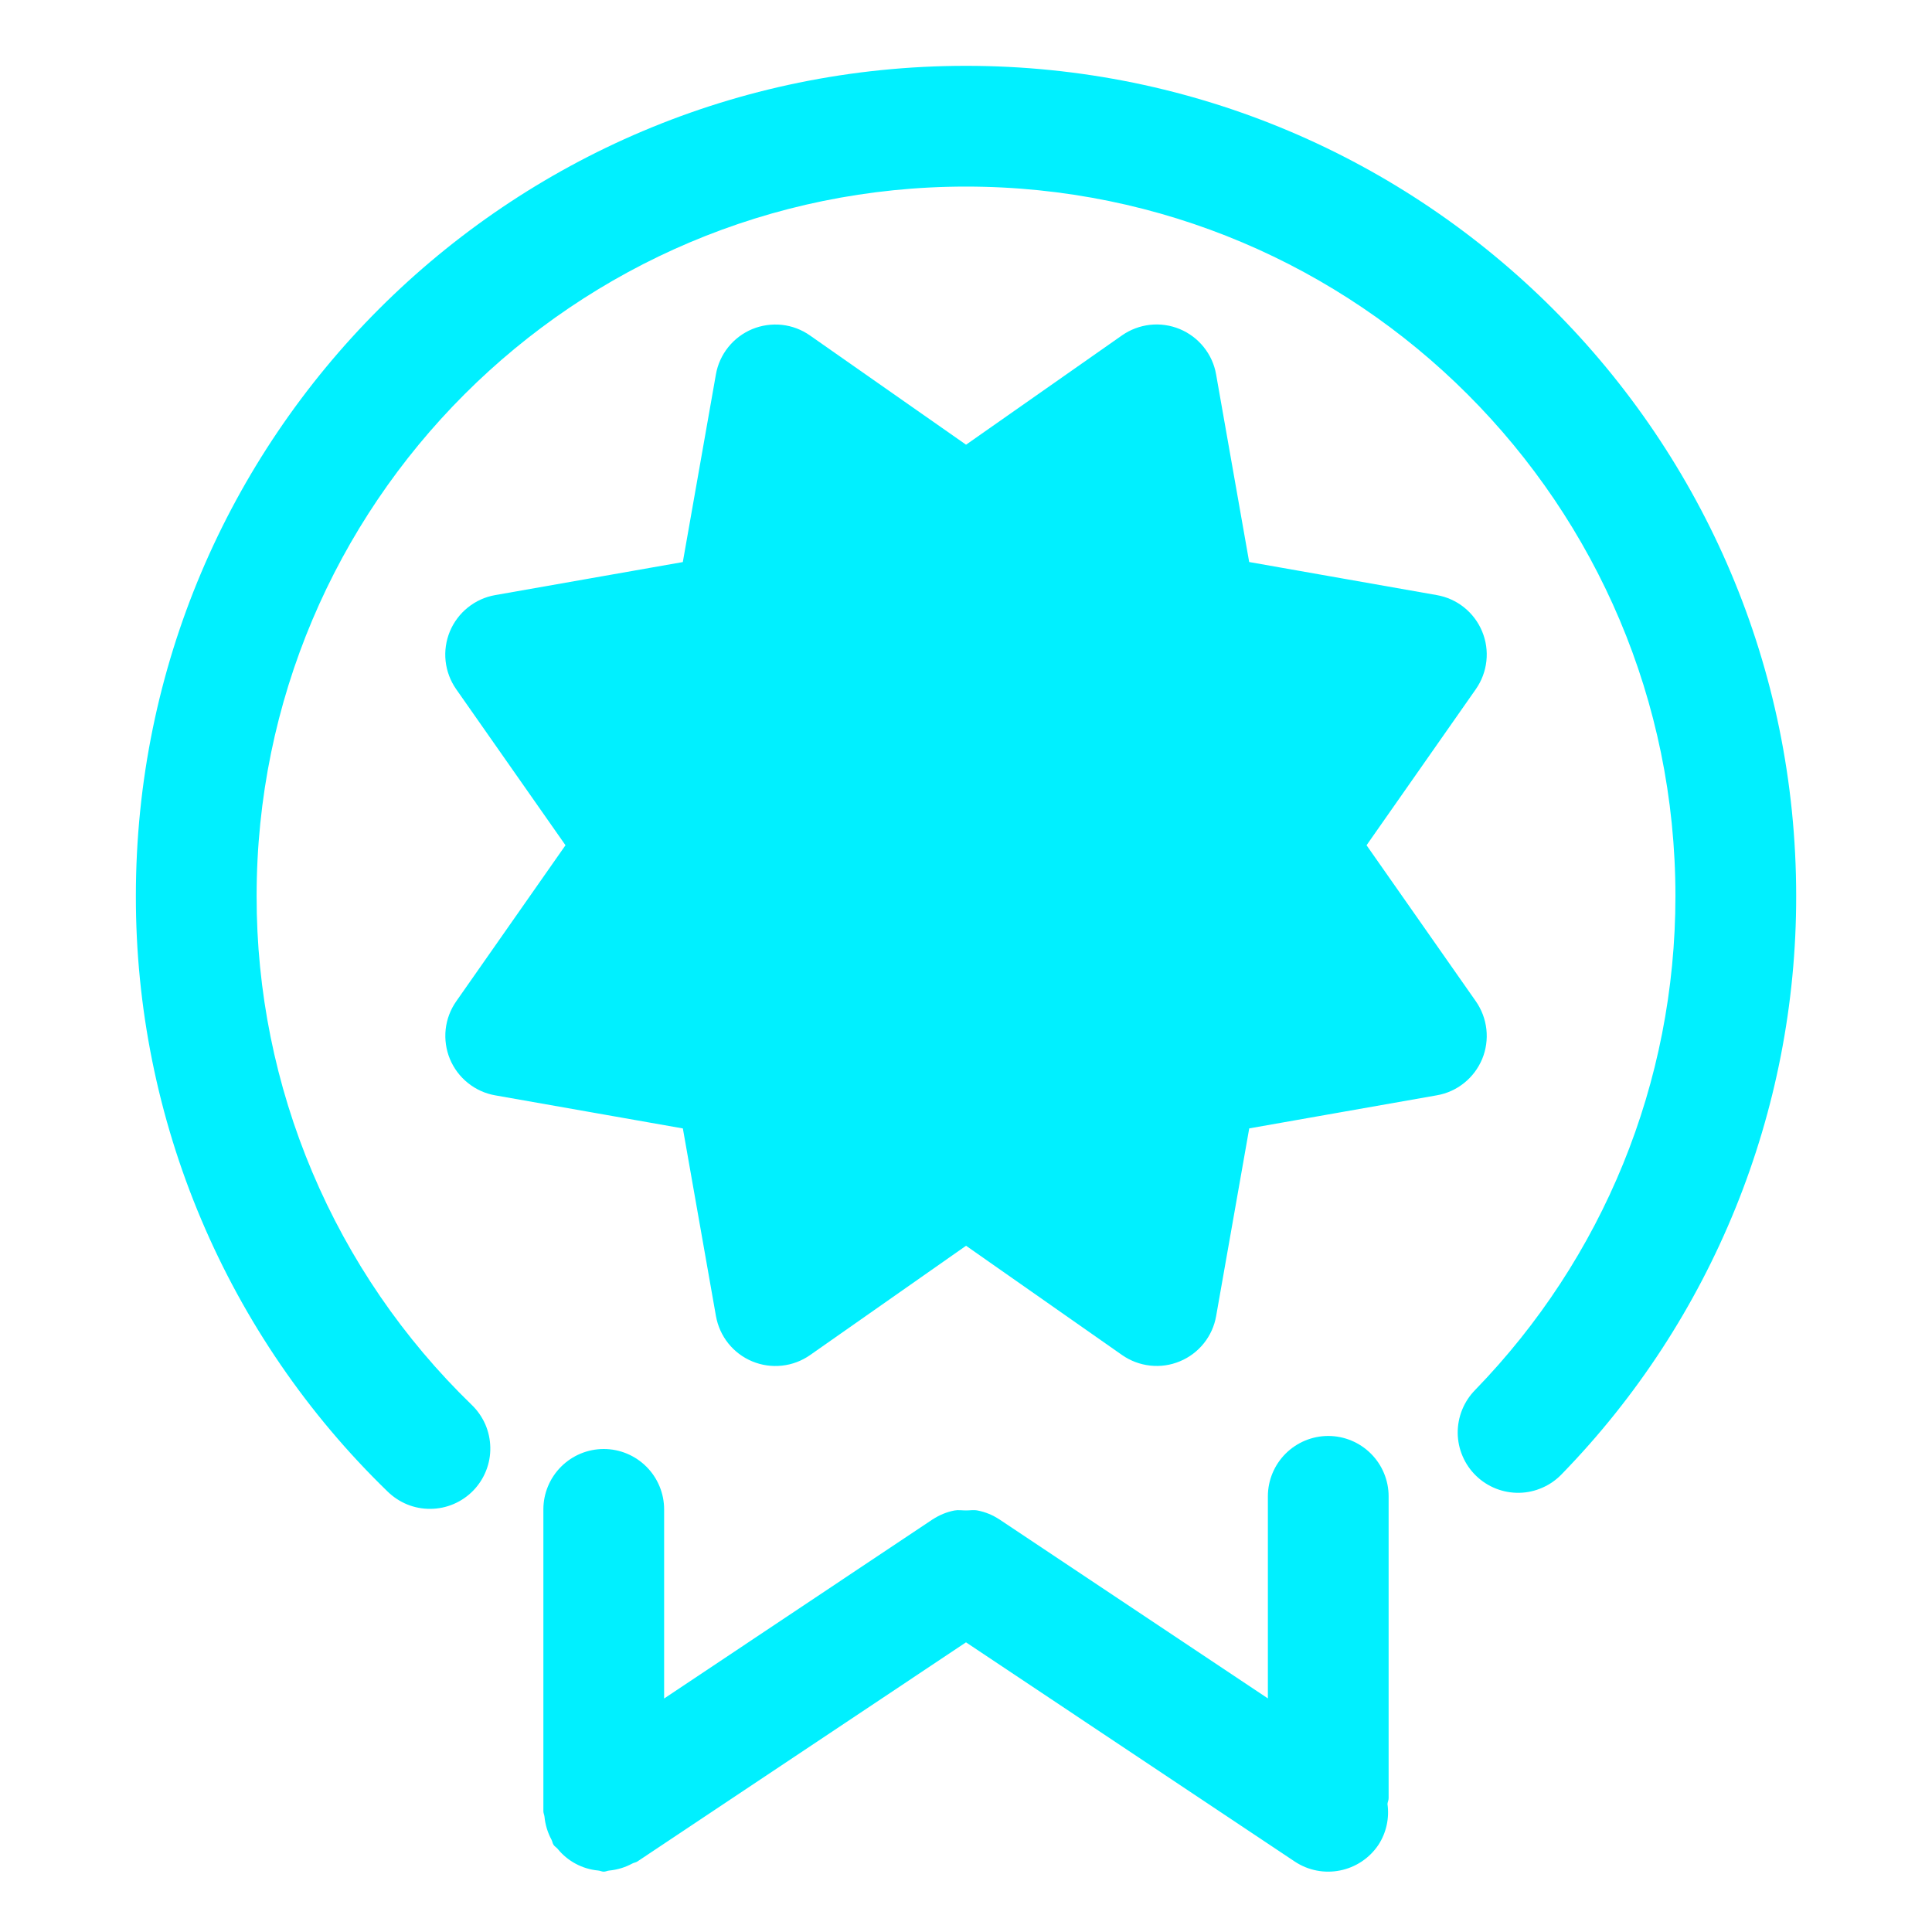<svg width="40" height="40" viewBox="0 0 40 40" fill="none" xmlns="http://www.w3.org/2000/svg">
<path d="M30.556 20.731L28.293 17.5L30.556 14.268C30.676 14.096 30.751 13.896 30.774 13.688C30.797 13.479 30.767 13.267 30.686 13.073C30.606 12.879 30.477 12.708 30.314 12.577C30.15 12.445 29.955 12.357 29.748 12.321L25.863 11.636L25.178 7.751C25.142 7.544 25.054 7.35 24.922 7.186C24.791 7.022 24.62 6.894 24.426 6.813C24.232 6.733 24.02 6.702 23.812 6.725C23.603 6.748 23.403 6.823 23.231 6.943L20.001 9.207L16.769 6.945C16.597 6.824 16.397 6.749 16.189 6.726C15.98 6.704 15.768 6.734 15.574 6.814C15.38 6.895 15.209 7.023 15.078 7.187C14.946 7.351 14.858 7.545 14.822 7.752L14.137 11.637L10.252 12.321C10.045 12.357 9.851 12.445 9.687 12.577C9.523 12.708 9.395 12.879 9.314 13.073C9.234 13.267 9.203 13.479 9.226 13.688C9.249 13.896 9.324 14.096 9.444 14.268L11.708 17.5L9.446 20.731C9.325 20.903 9.25 21.103 9.227 21.312C9.205 21.521 9.235 21.732 9.315 21.926C9.396 22.12 9.524 22.291 9.688 22.422C9.852 22.554 10.046 22.642 10.253 22.678L14.138 23.363L14.823 27.248C14.86 27.455 14.948 27.65 15.079 27.814C15.211 27.978 15.381 28.106 15.575 28.186C15.77 28.267 15.981 28.297 16.19 28.274C16.399 28.252 16.599 28.176 16.771 28.056L20.001 25.792L23.232 28.055C23.404 28.175 23.604 28.25 23.813 28.273C24.022 28.296 24.233 28.266 24.427 28.185C24.621 28.105 24.792 27.977 24.924 27.812C25.055 27.649 25.143 27.454 25.179 27.247L25.864 23.362L29.749 22.677C29.956 22.641 30.151 22.553 30.314 22.421C30.478 22.29 30.606 22.119 30.687 21.925C30.767 21.731 30.797 21.52 30.774 21.311C30.751 21.103 30.676 20.903 30.556 20.731ZM25.743 18.217L27.382 20.557L24.568 21.053C24.316 21.098 24.083 21.219 23.901 21.401C23.72 21.582 23.599 21.815 23.554 22.067L23.058 24.881L20.718 23.242C20.508 23.095 20.258 23.016 20.001 23.016C19.745 23.016 19.495 23.095 19.284 23.242L16.944 24.881L16.448 22.067C16.404 21.815 16.282 21.582 16.101 21.401C15.92 21.219 15.687 21.098 15.434 21.053L12.621 20.557L14.259 18.217C14.406 18.007 14.485 17.757 14.485 17.5C14.485 17.244 14.406 16.994 14.259 16.784L12.621 14.444L15.434 13.947C15.687 13.903 15.92 13.781 16.101 13.6C16.282 13.419 16.404 13.186 16.448 12.934L16.944 10.12L19.284 11.758C19.495 11.906 19.745 11.985 20.001 11.985C20.258 11.985 20.508 11.906 20.718 11.758L23.058 10.12L23.554 12.934C23.599 13.186 23.72 13.419 23.901 13.6C24.083 13.781 24.316 13.903 24.568 13.947L27.382 14.444L25.743 16.784C25.596 16.994 25.517 17.244 25.517 17.5C25.517 17.757 25.596 18.007 25.743 18.217Z" fill="#00F0FF"/>
<path d="M20 1.363C10.508 1.363 2.813 9.058 2.813 18.551C2.81 20.85 3.269 23.126 4.164 25.243C5.059 27.361 6.371 29.277 8.021 30.877C8.139 30.993 8.278 31.085 8.431 31.148C8.584 31.21 8.748 31.241 8.913 31.239C9.078 31.238 9.241 31.204 9.393 31.139C9.545 31.074 9.683 30.979 9.798 30.861C9.913 30.742 10.004 30.602 10.064 30.449C10.125 30.295 10.155 30.131 10.151 29.966C10.148 29.8 10.112 29.637 10.046 29.486C9.979 29.335 9.883 29.198 9.764 29.084C8.353 27.717 7.232 26.08 6.467 24.27C5.702 22.461 5.31 20.515 5.313 18.551C5.313 10.44 11.889 3.863 20 3.863C28.111 3.863 34.688 10.44 34.688 18.551C34.688 22.423 33.184 26.055 30.541 28.778C30.425 28.896 30.334 29.035 30.272 29.188C30.21 29.341 30.179 29.505 30.18 29.67C30.182 29.835 30.216 29.998 30.282 30.15C30.347 30.302 30.441 30.439 30.56 30.554C30.678 30.669 30.818 30.759 30.972 30.82C31.125 30.88 31.289 30.91 31.454 30.907C31.62 30.904 31.782 30.868 31.933 30.801C32.085 30.735 32.221 30.639 32.335 30.52C35.452 27.316 37.193 23.021 37.188 18.551C37.188 9.058 29.492 1.363 20 1.363Z" fill="#00F0FF"/>
<path d="M27.5 29.73C27.169 29.73 26.851 29.862 26.616 30.097C26.382 30.331 26.25 30.649 26.25 30.98V35.164L20.694 31.459L20.691 31.458C20.554 31.367 20.401 31.304 20.24 31.273C20.16 31.257 20.08 31.272 20 31.272C19.92 31.272 19.84 31.258 19.76 31.273C19.6 31.304 19.448 31.367 19.309 31.458L19.306 31.459L13.75 35.166V31.25C13.75 30.919 13.618 30.601 13.384 30.367C13.149 30.132 12.832 30 12.5 30C12.168 30 11.851 30.132 11.616 30.367C11.382 30.601 11.25 30.919 11.25 31.25V37.501C11.25 37.539 11.269 37.573 11.273 37.612C11.289 37.779 11.338 37.941 11.418 38.089C11.436 38.123 11.439 38.162 11.46 38.194C11.482 38.229 11.519 38.247 11.545 38.278C11.648 38.405 11.775 38.51 11.919 38.587C12.063 38.664 12.221 38.712 12.384 38.727C12.424 38.73 12.459 38.751 12.5 38.751C12.539 38.751 12.572 38.732 12.611 38.728C12.779 38.712 12.942 38.663 13.09 38.583C13.124 38.564 13.162 38.562 13.195 38.541L20 34.003L26.806 38.541C27.38 38.923 28.156 38.768 28.54 38.194C28.702 37.944 28.768 37.643 28.726 37.348C28.73 37.307 28.75 37.272 28.75 37.229V30.98C28.75 30.649 28.618 30.331 28.384 30.097C28.149 29.862 27.831 29.73 27.5 29.73Z" fill="#00F0FF"/>
<path d="M25.202 13.1L24.302 9.6V8.7L20.102 10.5L16.702 8.2L15.202 12.5L11.502 14.1L12.702 17.6L11.102 20.8L14.602 21.9L16.702 26.4L20.102 24.8L24.302 26.4L25.202 21.9L28.802 20.8L27.402 17.6L28.802 13.8L25.202 13.1Z" fill="#00F0FF" stroke="#00F0FF" stroke-width="0.2"/>
</svg>
